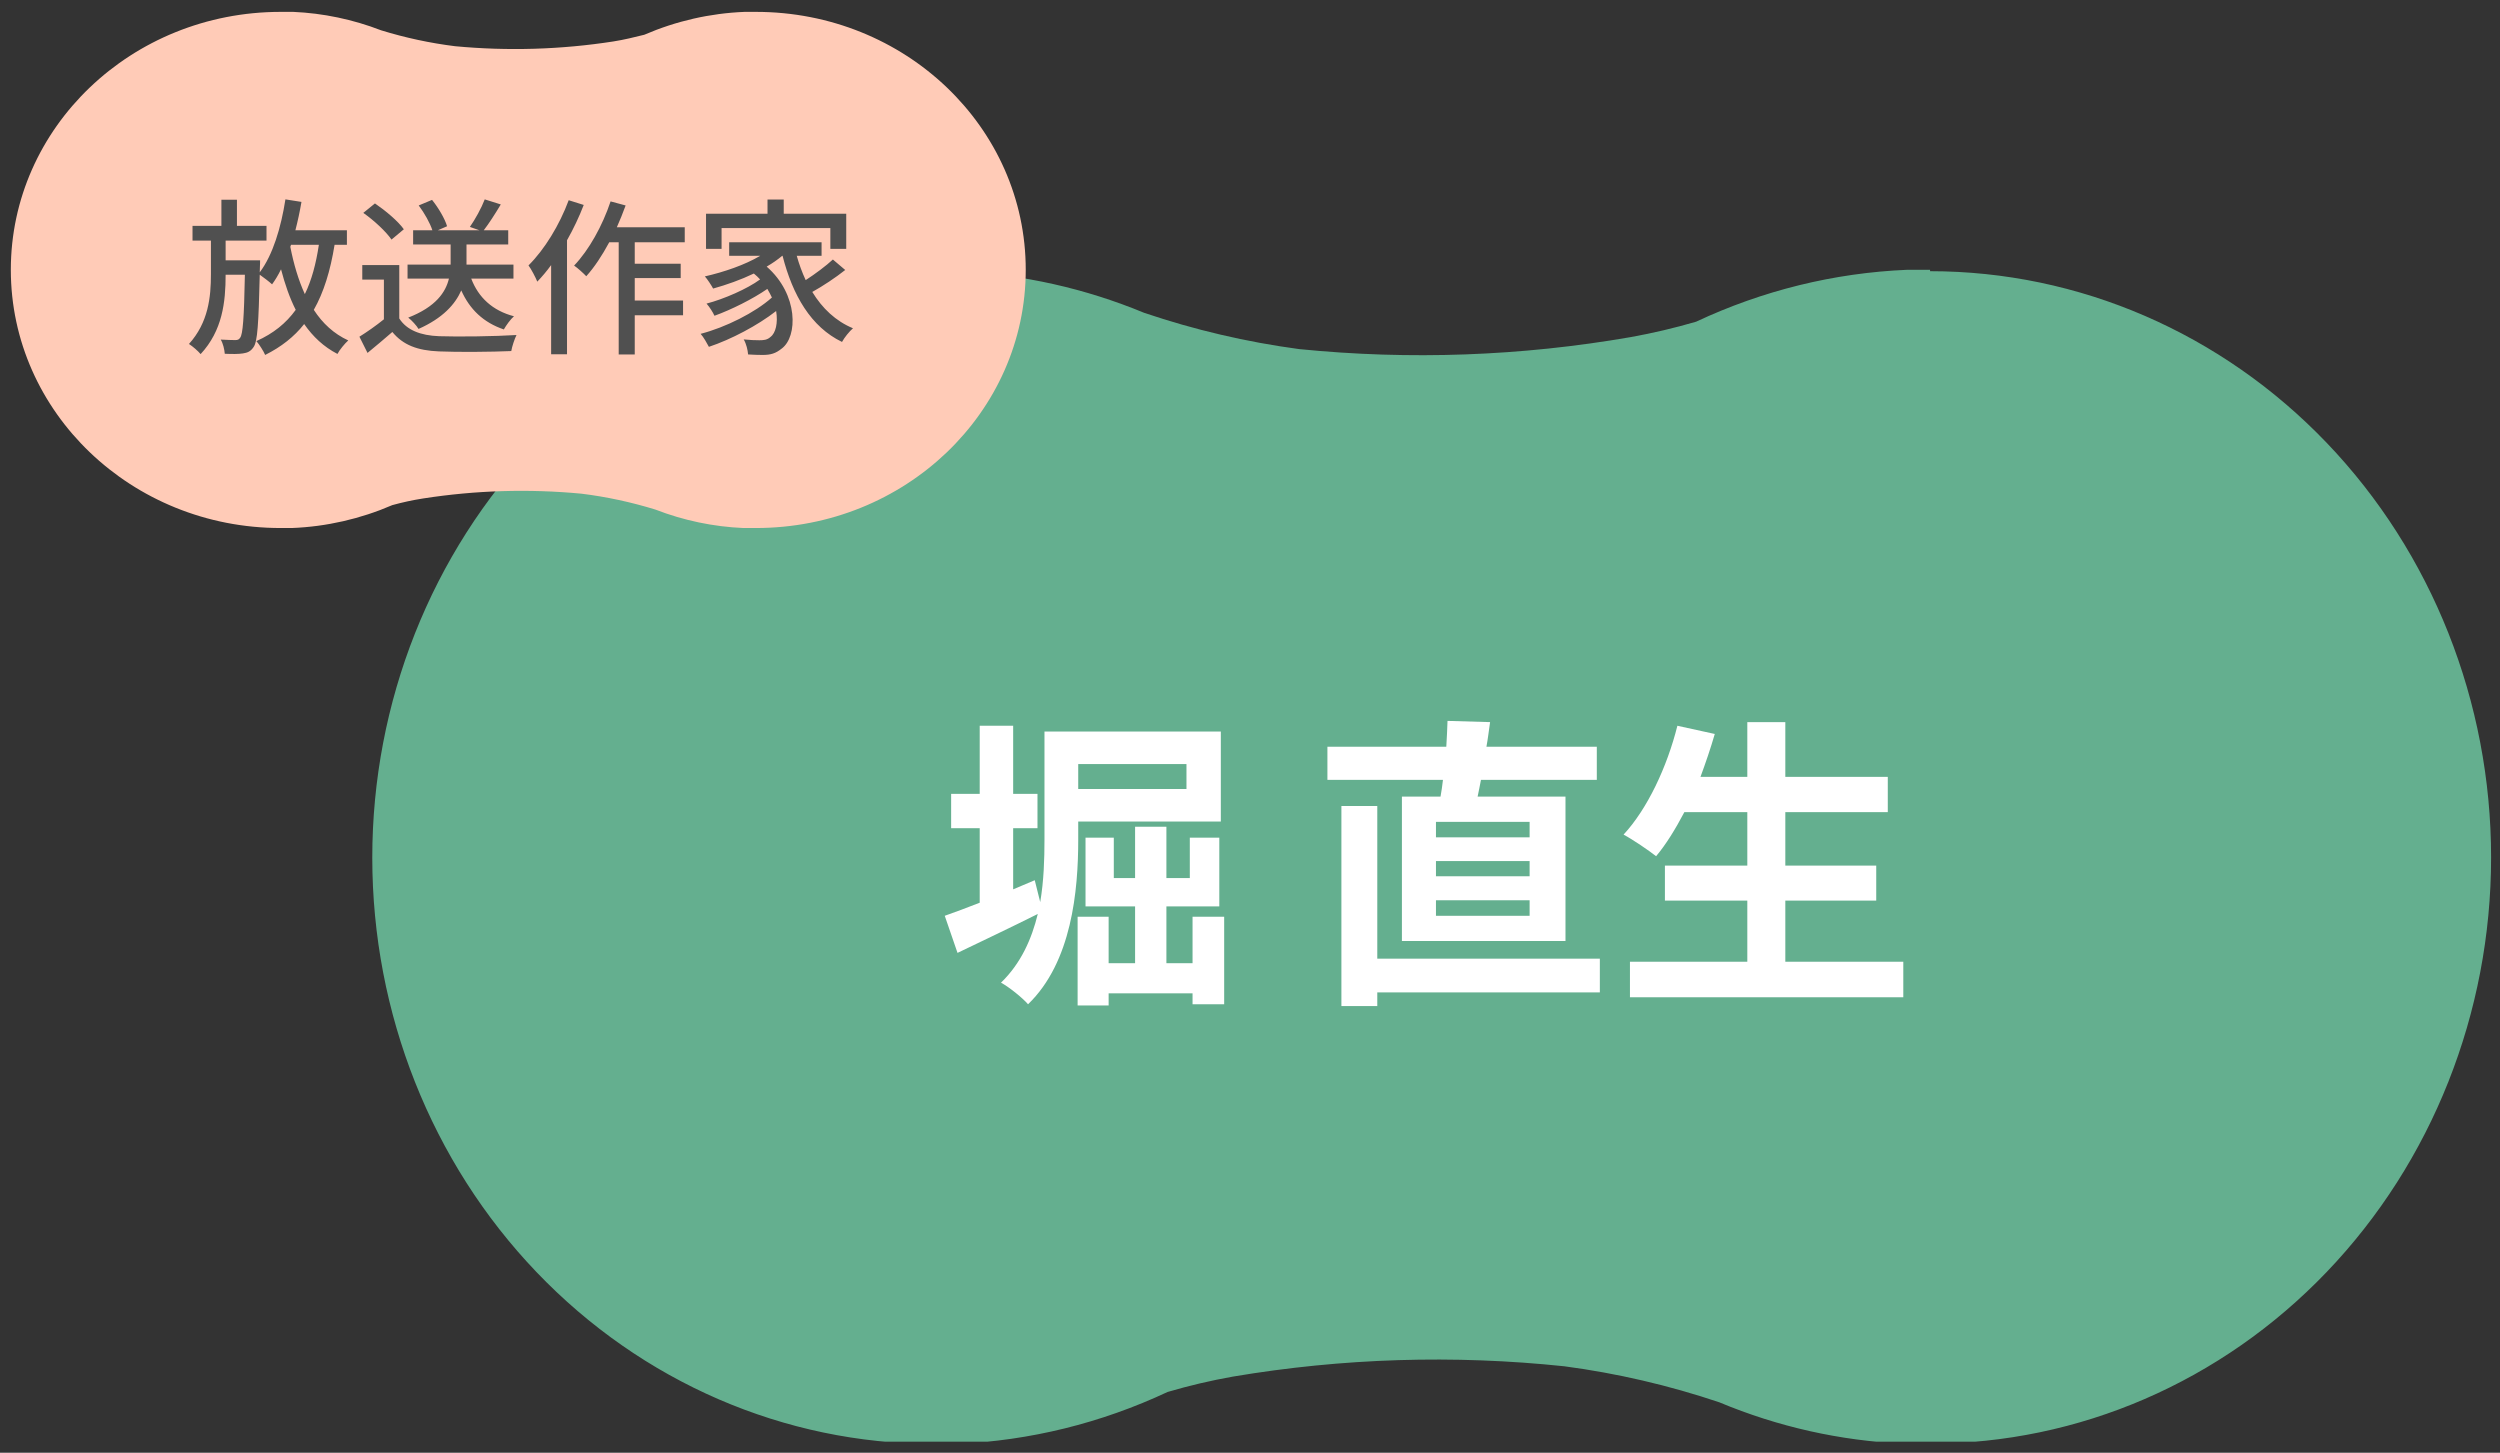 <svg width="148" height="86" viewBox="0 0 148 86" fill="none" xmlns="http://www.w3.org/2000/svg">
<rect x="0" y="0" width="148" height="86" fill="#333333" stroke="none"/>
<g clip-path="url(#clip0_579_37939)">
<path d="M114.26 15.973H112.884C108.575 16.156 104.34 17.2 100.406 19.046C99.135 19.417 97.847 19.721 96.547 19.955C90.057 21.085 83.453 21.324 76.904 20.666C73.789 20.248 70.718 19.529 67.731 18.518C64.253 17.078 60.57 16.251 56.834 16.072C56.312 16.072 55.79 16.072 55.252 16.072C46.443 16.072 37.995 19.728 31.767 26.236C25.538 32.744 22.039 41.571 22.039 50.775C22.039 59.979 25.538 68.806 31.767 75.314C37.995 81.822 46.443 85.478 55.252 85.478C55.726 85.478 56.185 85.478 56.644 85.478C60.953 85.293 65.188 84.249 69.122 82.404C70.392 82.03 71.68 81.727 72.981 81.496C79.47 80.4 86.069 80.195 92.609 80.884C95.723 81.297 98.794 82.01 101.782 83.016C105.256 84.467 108.94 85.294 112.679 85.462C113.201 85.462 113.723 85.462 114.26 85.462C123.069 85.462 131.517 81.805 137.745 75.297C143.974 68.789 147.473 59.962 147.473 50.758C147.473 41.555 143.974 32.728 137.745 26.22C131.517 19.712 123.069 16.055 114.26 16.055V15.973Z" fill="#64AF8F"/>
<path d="M70.239 45.233V46.709H63.831V45.233H70.239ZM63.831 48.635H72.273V43.307H61.833V49.697C61.833 50.849 61.797 52.127 61.581 53.405L61.257 52.109C60.825 52.289 60.411 52.469 59.979 52.649V49.031H61.419V46.997H59.979V42.965H57.999V46.997H56.307V49.031H57.999V53.441C57.207 53.747 56.505 54.017 55.929 54.215L56.685 56.411C58.107 55.727 59.817 54.917 61.437 54.107C61.077 55.583 60.447 57.023 59.259 58.175C59.709 58.409 60.537 59.075 60.861 59.453C63.453 56.951 63.831 52.721 63.831 49.715V48.635ZM70.599 54.269V57.023H69.051V53.657H72.183V49.589H70.437V51.983H69.051V48.941H67.197V51.983H65.937V49.589H64.263V53.657H67.197V57.023H65.631V54.269H63.795V59.525H65.631V58.805H70.599V59.453H72.471V54.269H70.599ZM90.553 49.571H85.009V48.653H90.553V49.571ZM90.553 51.875H85.009V50.975H90.553V51.875ZM90.553 54.215H85.009V53.297H90.553V54.215ZM82.993 47.159V55.709H92.677V47.159H87.475C87.547 46.853 87.601 46.511 87.673 46.169H94.531V44.207H87.997C88.087 43.721 88.141 43.235 88.213 42.749L85.693 42.677C85.675 43.145 85.657 43.667 85.621 44.207H78.583V46.169H85.423C85.387 46.511 85.333 46.853 85.279 47.159H82.993ZM94.711 56.753H81.535V47.717H79.411V59.561H81.535V58.751H94.711V56.753ZM105.691 56.933V53.315H111.073V51.245H105.691V48.077H111.757V45.989H105.691V42.749H103.441V45.989H100.669C100.975 45.161 101.263 44.315 101.515 43.451L99.301 42.965C98.689 45.413 97.519 47.897 96.115 49.409C96.655 49.697 97.609 50.345 98.041 50.687C98.635 49.985 99.193 49.067 99.715 48.077H103.441V51.245H98.563V53.315H103.441V56.933H96.493V59.039H112.675V56.933H105.691Z" fill="white"/>
<path d="M44.751 0.703H44.086C42.043 0.783 40.029 1.242 38.14 2.058C37.539 2.207 36.938 2.356 36.305 2.455C33.206 2.936 30.063 3.03 26.942 2.736C25.459 2.551 23.994 2.236 22.561 1.794C20.892 1.149 19.136 0.781 17.358 0.703H16.614C7.789 0.703 0.641 7.545 0.641 15.973C0.641 24.401 7.789 31.259 16.614 31.259H17.279C19.322 31.179 21.336 30.72 23.225 29.903C23.83 29.736 24.442 29.604 25.06 29.507C28.159 29.026 31.302 28.931 34.423 29.226C35.906 29.41 37.371 29.726 38.804 30.168C40.473 30.814 42.229 31.182 44.007 31.259H44.751C53.576 31.259 60.724 24.417 60.724 15.973C60.724 7.528 53.576 0.703 44.751 0.703Z" fill="#FFCBB7"/>
<path d="M17.227 14.493H18.877C18.707 15.623 18.447 16.593 18.047 17.413C17.667 16.583 17.387 15.633 17.187 14.613L17.227 14.493ZM20.537 14.493V13.633H17.487C17.627 13.093 17.747 12.533 17.847 11.953L16.897 11.803C16.637 13.473 16.157 15.083 15.377 16.123L15.387 15.813C15.397 15.693 15.397 15.413 15.397 15.413H13.357V14.243H15.777V13.373H14.027V11.823H13.107V13.373H11.397V14.243H12.487V16.243C12.487 17.583 12.337 19.093 11.187 20.363C11.417 20.513 11.717 20.773 11.877 20.963C13.167 19.573 13.357 17.893 13.357 16.263H14.497C14.447 18.853 14.377 19.783 14.217 19.993C14.147 20.103 14.067 20.133 13.927 20.133C13.767 20.133 13.437 20.123 13.067 20.103C13.207 20.333 13.287 20.693 13.307 20.943C13.727 20.963 14.137 20.963 14.377 20.923C14.657 20.883 14.837 20.803 15.007 20.553C15.247 20.233 15.307 19.163 15.377 16.263C15.607 16.423 15.957 16.693 16.107 16.833C16.297 16.573 16.477 16.273 16.637 15.943C16.867 16.823 17.147 17.633 17.507 18.343C16.937 19.133 16.187 19.743 15.177 20.193C15.347 20.383 15.617 20.813 15.697 21.013C16.657 20.533 17.417 19.933 18.007 19.183C18.527 19.933 19.167 20.533 19.977 20.953C20.107 20.703 20.407 20.343 20.617 20.153C19.767 19.763 19.097 19.143 18.577 18.343C19.167 17.303 19.557 16.033 19.807 14.493H20.537ZM30.397 16.493V15.663H27.617V15.553V14.473H30.087V13.633H28.637C28.947 13.233 29.317 12.653 29.647 12.103L28.697 11.803C28.507 12.303 28.127 12.993 27.817 13.433L28.387 13.633H25.917L26.467 13.393C26.337 12.953 25.957 12.303 25.577 11.833L24.787 12.163C25.127 12.613 25.457 13.203 25.597 13.633H24.457V14.473H26.677V15.543V15.663H24.127V16.493H26.577C26.387 17.293 25.807 18.163 24.167 18.803C24.377 18.963 24.667 19.283 24.777 19.473C26.217 18.833 26.947 18.013 27.307 17.193C27.807 18.313 28.617 19.093 29.827 19.503C29.957 19.273 30.217 18.903 30.427 18.723C29.157 18.393 28.317 17.603 27.897 16.493H30.397ZM23.907 13.573C23.567 13.093 22.827 12.473 22.197 12.043L21.507 12.603C22.137 13.043 22.857 13.713 23.177 14.183L23.907 13.573ZM23.637 15.693H21.447V16.553H22.727V18.903C22.257 19.283 21.727 19.653 21.277 19.933L21.757 20.893C22.277 20.463 22.757 20.063 23.227 19.653C23.857 20.423 24.717 20.753 25.987 20.803C27.127 20.853 29.137 20.833 30.267 20.783C30.317 20.493 30.467 20.053 30.577 19.833C29.327 19.913 27.107 19.943 25.997 19.903C24.897 19.863 24.077 19.543 23.637 18.853V15.693ZM33.667 11.853C33.127 13.313 32.237 14.773 31.287 15.713C31.447 15.923 31.717 16.443 31.807 16.673C32.087 16.383 32.367 16.053 32.627 15.693V20.973H33.567V14.223C33.947 13.553 34.287 12.833 34.557 12.133L33.667 11.853ZM40.537 14.343V13.453H36.517C36.707 13.033 36.877 12.593 37.037 12.163L36.147 11.923C35.667 13.363 34.867 14.803 33.987 15.723C34.197 15.863 34.557 16.193 34.707 16.353C35.187 15.823 35.647 15.123 36.067 14.343H36.627V20.983H37.577V18.663H40.437V17.793H37.577V16.463H40.297V15.613H37.577V14.343H40.537ZM42.717 13.503H49.157V14.733H50.097V12.653H46.397V11.813H45.437V12.653H41.797V14.733H42.717V13.503ZM49.307 15.363C48.897 15.743 48.267 16.213 47.697 16.583C47.487 16.133 47.307 15.643 47.167 15.143H48.637V14.343H43.167V15.143H45.007C44.097 15.683 42.867 16.103 41.727 16.363C41.877 16.523 42.127 16.913 42.217 17.083C43.007 16.863 43.857 16.563 44.627 16.193C44.767 16.303 44.887 16.423 44.997 16.543C44.237 17.103 42.857 17.703 41.827 17.973C41.997 18.163 42.197 18.473 42.297 18.693C43.297 18.333 44.577 17.693 45.427 17.103C45.527 17.273 45.617 17.443 45.697 17.613C44.707 18.503 42.947 19.383 41.477 19.763C41.657 19.963 41.847 20.313 41.967 20.533C43.287 20.093 44.857 19.263 45.947 18.413C46.067 19.123 45.917 19.723 45.617 19.943C45.427 20.123 45.217 20.143 44.957 20.143C44.717 20.143 44.387 20.133 44.027 20.093C44.187 20.363 44.267 20.733 44.287 20.983C44.597 21.003 44.897 21.013 45.147 21.013C45.627 21.013 45.917 20.923 46.267 20.643C47.237 19.943 47.277 17.433 45.387 15.783C45.717 15.593 46.037 15.373 46.307 15.143H46.327C46.927 17.483 48.007 19.353 49.847 20.243C49.987 19.983 50.277 19.623 50.497 19.433C49.477 19.013 48.677 18.253 48.087 17.283C48.717 16.933 49.457 16.443 50.037 15.983L49.307 15.363Z" fill="#505050"/>
</g>
<defs>
<clipPath id="clip0_579_37939">
<rect width="147.086" height="84.643" fill="white" transform="translate(0.641 0.703)"/>
</clipPath>
</defs>
</svg>
